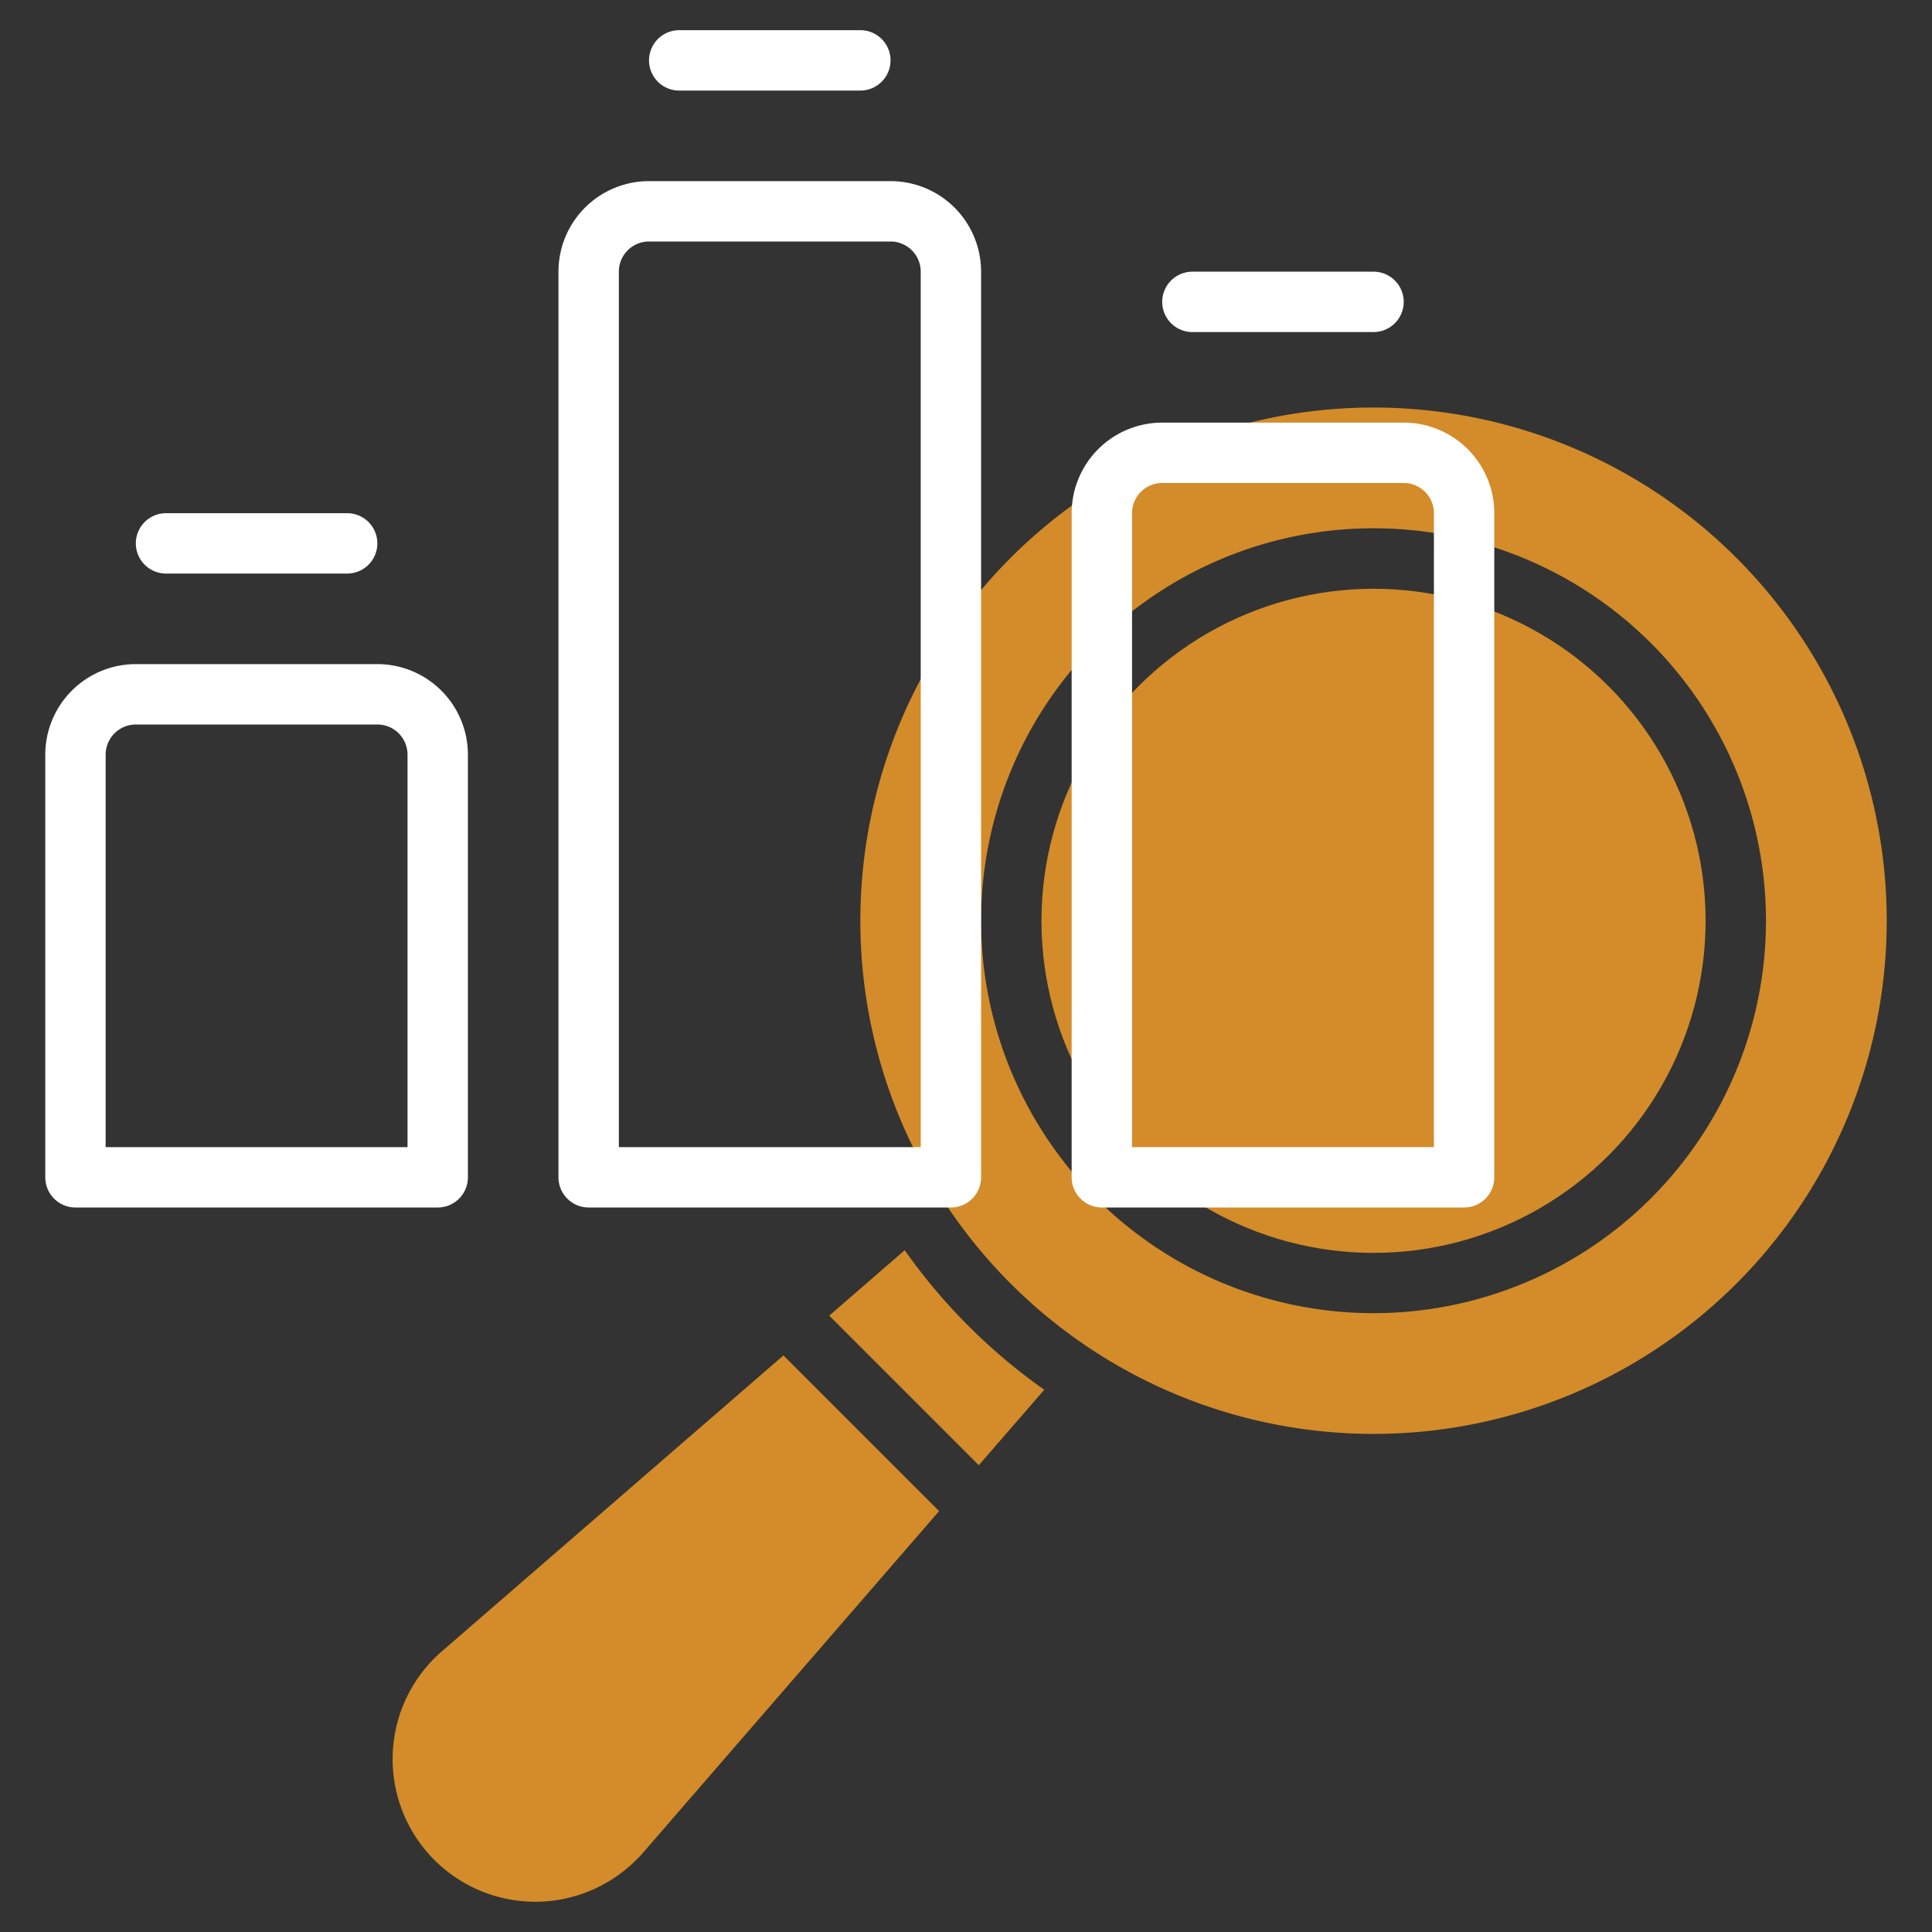 <?xml version="1.0" encoding="UTF-8"?> <svg xmlns="http://www.w3.org/2000/svg" id="line" viewBox="0 0 512 512"><rect x="0" y="0" width="512" height="512" fill="#333333" stroke="none"/><defs><style>.cls-1{fill:#d38c29;}.cls-2{fill:#fff;}</style></defs><title>researchArtboard 1</title><circle class="cls-1" cx="364" cy="244.03" r="88"></circle><path class="cls-1" d="M364,108A136,136,0,1,0,500,244,136,136,0,0,0,364,108Zm0,240A104,104,0,1,1,468,244,104,104,0,0,1,364,348Z"></path><path class="cls-1" d="M239.76,331.31l-20,17.35,39.63,39.64,17.35-20a153.39,153.39,0,0,1-37-37Z"></path><path class="cls-1" d="M117.07,437.64a37.8,37.8,0,1,0,49.56,57.09A38.33,38.33,0,0,0,170.4,491l78.47-90.54L207.62,359.2Z"></path><path class="cls-2" d="M100,176H36a24,24,0,0,0-24,24V312a8,8,0,0,0,8,8h96a8,8,0,0,0,8-8V200A24,24,0,0,0,100,176Zm8,128H28V200a8,8,0,0,1,8-8h64a8,8,0,0,1,8,8Z"></path><path class="cls-2" d="M236,48H172a24,24,0,0,0-24,24V312a8,8,0,0,0,8,8h96a8,8,0,0,0,8-8V72A24,24,0,0,0,236,48Zm8,256H164V72a8,8,0,0,1,8-8h64a8,8,0,0,1,8,8Z"></path><path class="cls-2" d="M372,112H308a24,24,0,0,0-24,24V312a8,8,0,0,0,8,8h96a8,8,0,0,0,8-8V136A24,24,0,0,0,372,112Zm8,192H300V136a8,8,0,0,1,8-8h64a8,8,0,0,1,8,8Z"></path><path class="cls-2" d="M44,152H92a8,8,0,0,0,0-16H44a8,8,0,0,0,0,16Z"></path><path class="cls-2" d="M180,24h48a8,8,0,0,0,0-16H180a8,8,0,0,0,0,16Z"></path><path class="cls-2" d="M316,88h48a8,8,0,0,0,0-16H316a8,8,0,0,0,0,16Z"></path></svg> 